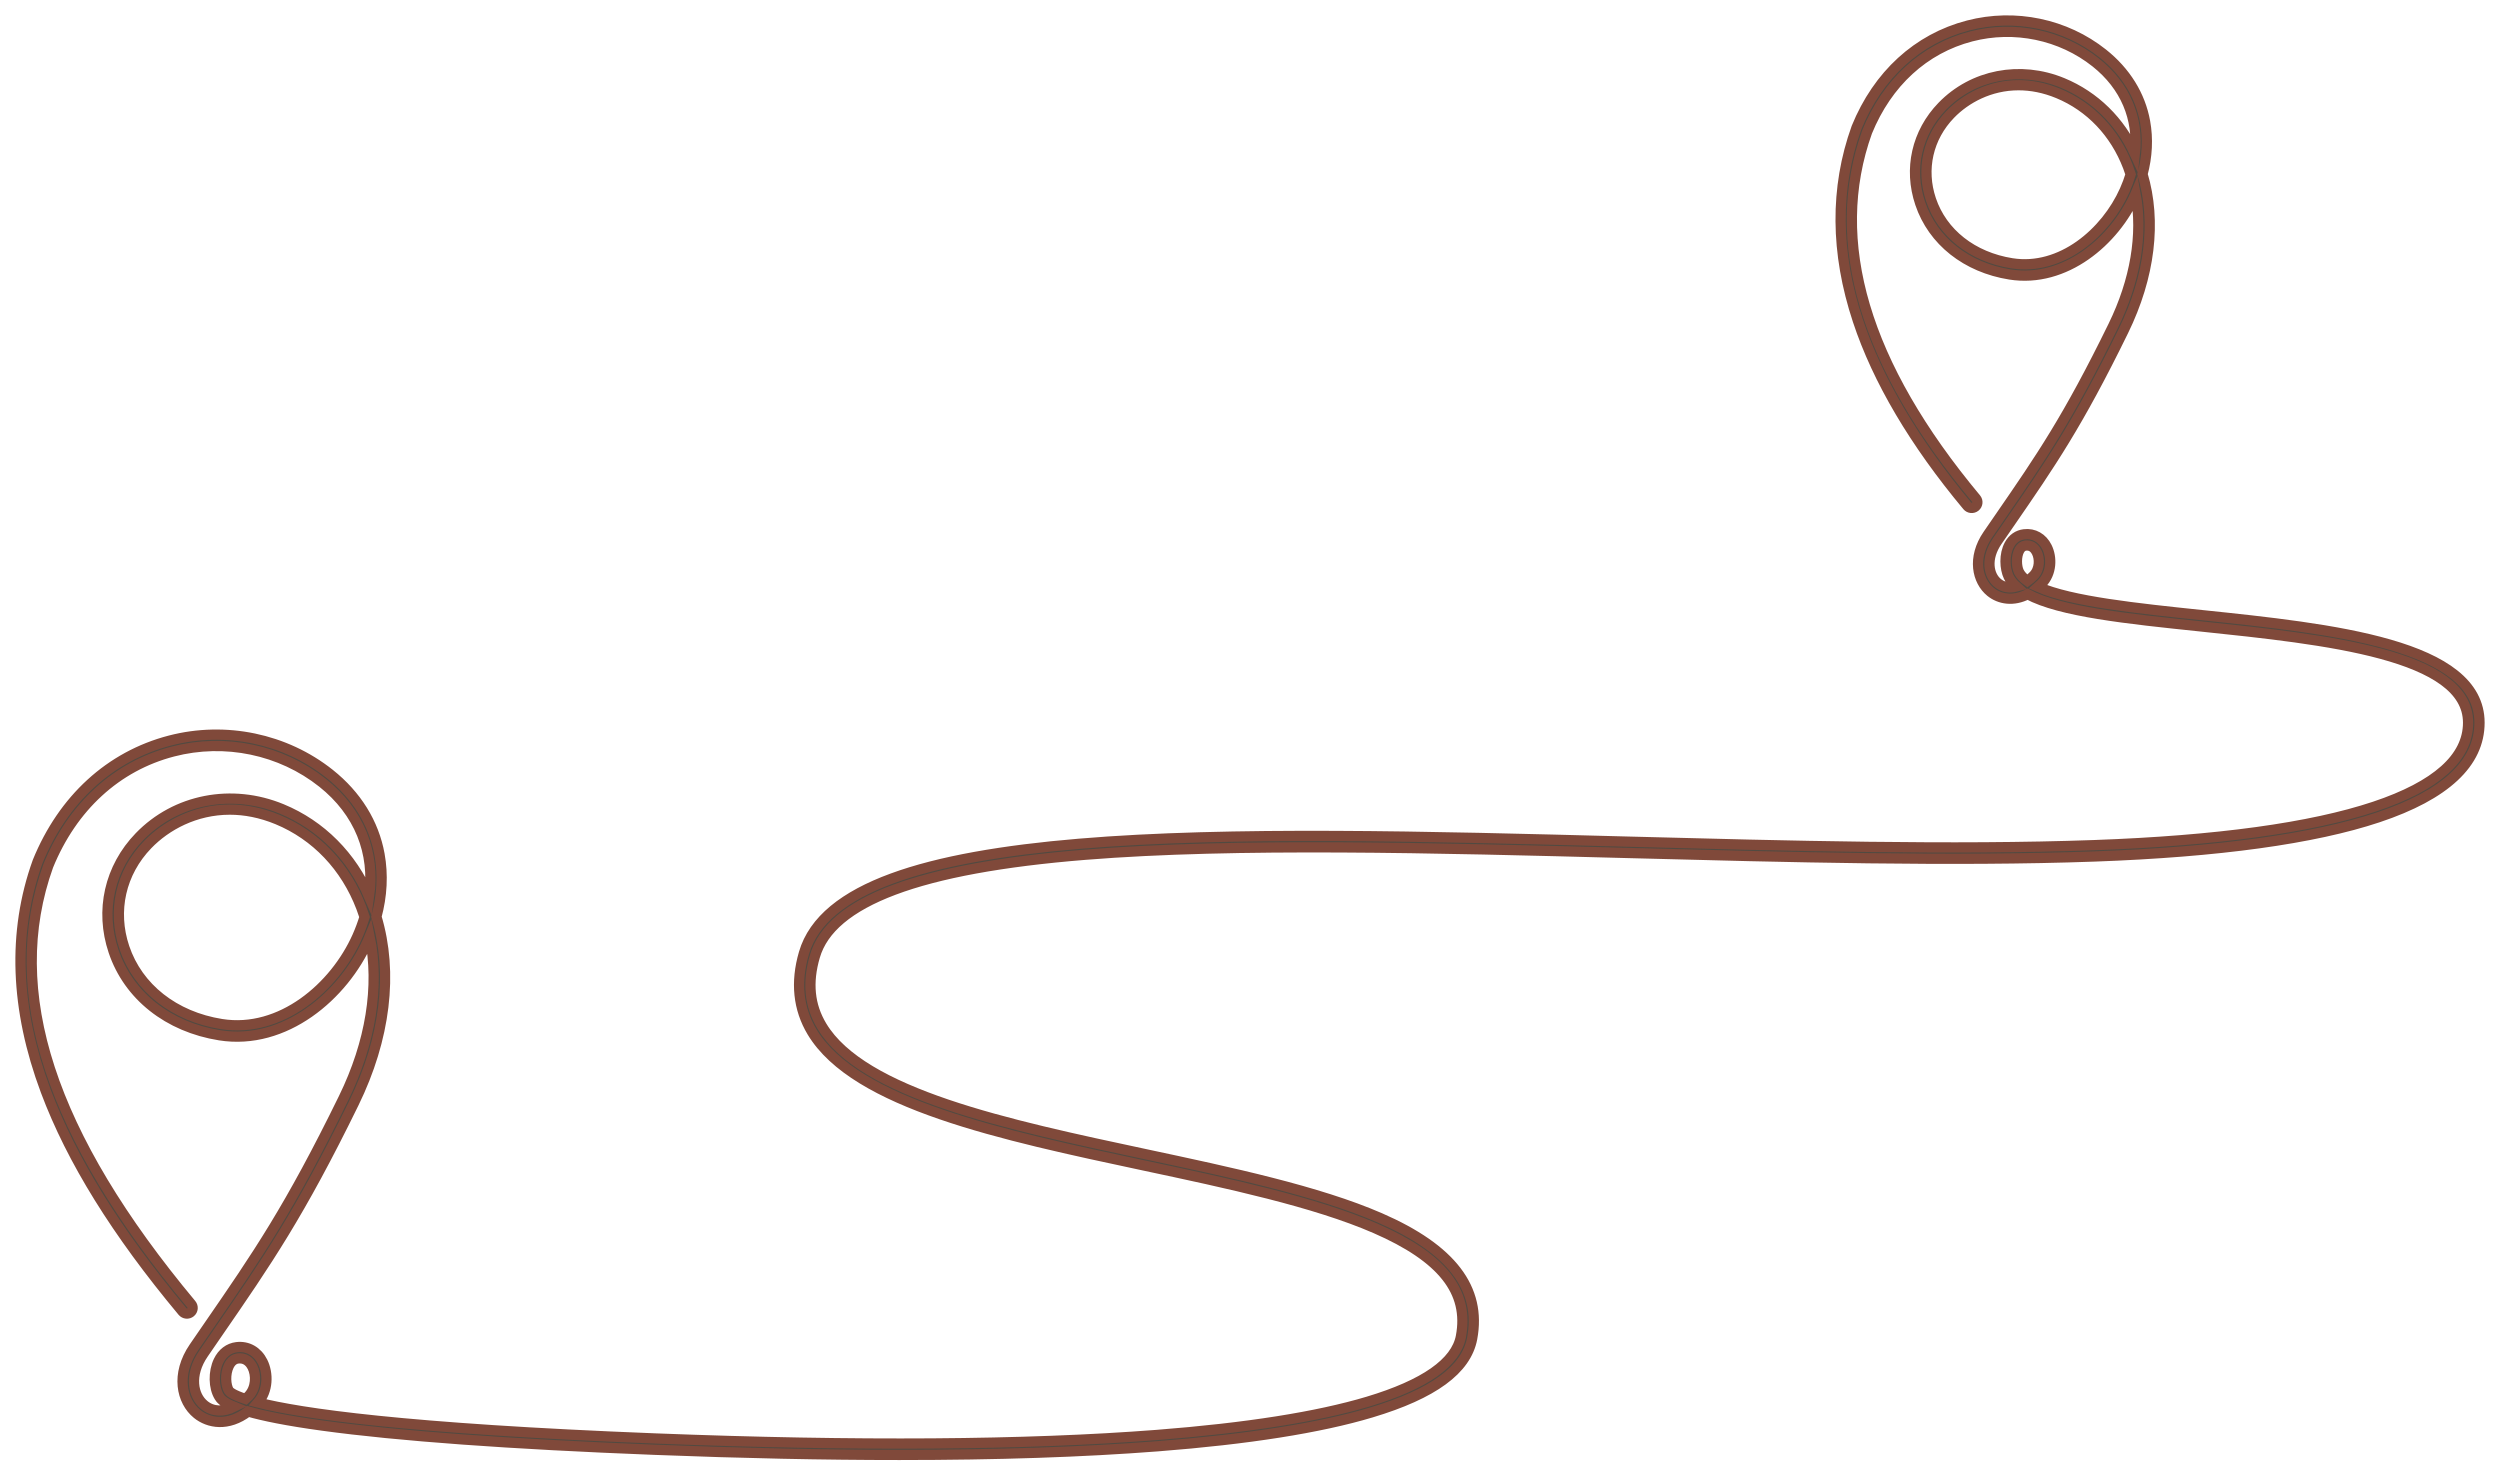 <?xml version="1.0" encoding="UTF-8"?> <svg xmlns="http://www.w3.org/2000/svg" width="122" height="72" viewBox="0 0 122 72" fill="none"><path d="M43.892 71C40.229 71 36.244 70.916 31.956 70.749C24.896 70.474 19.44 70.078 15.739 69.57C13.982 69.33 12.848 69.093 12.111 68.882C11.116 69.637 10.171 69.446 9.62 68.999C8.858 68.382 8.563 67.065 9.471 65.743C9.714 65.388 9.948 65.048 10.176 64.718C12.557 61.265 14.13 58.983 16.766 53.593C18.096 50.872 18.532 48.126 18.04 45.706C18.01 45.779 17.978 45.852 17.946 45.925C16.759 48.591 13.897 51.026 10.723 50.522C8.209 50.122 6.271 48.588 5.541 46.419C4.871 44.431 5.344 42.342 6.806 40.831C8.581 38.998 11.307 38.467 13.752 39.479C15.664 40.27 17.165 41.779 18.012 43.751C18.321 41.612 17.53 39.622 15.735 38.195C13.705 36.582 10.977 36.014 8.439 36.674C5.69 37.389 3.529 39.37 2.354 42.253C0.155 48.382 2.439 55.381 9.337 63.65C9.435 63.767 9.419 63.942 9.3 64.039C9.182 64.137 9.006 64.12 8.908 64.003C5.679 60.132 3.496 56.612 2.233 53.242C0.737 49.246 0.602 45.485 1.831 42.062L1.835 42.051C3.078 38.999 5.373 36.899 8.298 36.138C11.006 35.434 13.916 36.041 16.083 37.763C17.401 38.811 18.245 40.172 18.521 41.698C18.699 42.681 18.646 43.713 18.369 44.737C19.193 47.477 18.81 50.679 17.267 53.835C14.612 59.262 13.03 61.557 10.635 65.031C10.408 65.361 10.174 65.701 9.931 66.055C9.212 67.101 9.407 68.112 9.972 68.57C10.375 68.897 10.903 68.916 11.428 68.653C10.864 68.426 10.753 68.248 10.697 68.157C10.421 67.714 10.407 66.95 10.665 66.416C10.853 66.028 11.167 65.789 11.549 65.743C12.086 65.678 12.56 65.947 12.817 66.461C13.093 67.015 13.097 67.859 12.59 68.444C14.652 68.967 19.689 69.718 31.978 70.197C41.816 70.58 50.052 70.522 56.458 70.026C60.822 69.687 64.285 69.141 66.75 68.402C69.522 67.57 71.051 66.5 71.293 65.219C71.706 63.038 70.38 61.362 67.121 59.943C64.152 58.651 59.911 57.746 55.809 56.872C48.893 55.397 41.741 53.872 39.629 50.358C38.95 49.229 38.816 47.936 39.231 46.514C41.115 40.058 59.75 40.551 79.479 41.073C87.265 41.279 95.316 41.491 102.197 41.243C108.181 41.027 112.782 40.395 115.872 39.364C118.905 38.352 120.443 36.974 120.443 35.267C120.443 31.933 113.507 31.208 107.387 30.568C103.772 30.191 100.542 29.853 98.949 28.998C98.252 29.36 97.58 29.24 97.141 28.884C96.487 28.354 96.23 27.224 97.007 26.093C97.211 25.796 97.408 25.51 97.599 25.233C99.595 22.338 100.913 20.426 103.123 15.907C104.208 13.688 104.581 11.449 104.216 9.464C104.209 9.481 104.201 9.497 104.194 9.513C103.192 11.765 100.772 13.821 98.087 13.395C95.961 13.057 94.323 11.759 93.705 9.924C93.138 8.24 93.538 6.471 94.777 5.191C96.278 3.64 98.585 3.191 100.653 4.047C102.219 4.695 103.459 5.914 104.185 7.506C104.38 5.788 103.718 4.196 102.271 3.046C100.579 1.702 98.306 1.228 96.19 1.778C93.899 2.374 92.097 4.026 91.116 6.431C89.197 11.781 90.986 17.805 96.433 24.334C96.531 24.452 96.514 24.626 96.396 24.724C96.278 24.821 96.102 24.805 96.004 24.687C93.422 21.592 91.624 18.547 90.661 15.638C89.565 12.328 89.543 9.166 90.594 6.239L90.598 6.229C91.646 3.655 93.582 1.884 96.049 1.243C98.334 0.648 100.79 1.161 102.618 2.614C103.733 3.5 104.446 4.65 104.68 5.942C104.83 6.768 104.786 7.637 104.555 8.498C105.244 10.804 104.921 13.496 103.624 16.149C101.396 20.705 100.068 22.631 98.058 25.546C97.868 25.823 97.671 26.108 97.467 26.405C96.879 27.261 97.035 28.084 97.493 28.455C97.748 28.662 98.066 28.715 98.397 28.624C98.231 28.476 98.104 28.315 98.02 28.14C97.831 27.747 97.794 27.056 98.059 26.578C98.221 26.286 98.471 26.111 98.782 26.074C99.252 26.017 99.667 26.252 99.891 26.701C100.139 27.198 100.133 27.967 99.639 28.474C99.58 28.534 99.521 28.59 99.462 28.642C101.055 29.35 104.291 29.688 107.445 30.018C113.799 30.682 121 31.434 121 35.267C121 37.238 119.334 38.793 116.049 39.889C112.908 40.936 108.254 41.578 102.217 41.796C95.319 42.045 87.259 41.832 79.464 41.626C70.043 41.377 60.3 41.119 52.96 41.711C44.865 42.363 40.549 43.985 39.766 46.668C39.39 47.954 39.502 49.068 40.106 50.074C42.095 53.381 49.126 54.88 55.926 56.33C60.055 57.211 64.324 58.121 67.344 59.436C70.832 60.954 72.302 62.879 71.841 65.321C71.553 66.842 69.94 68.023 66.911 68.931C64.407 69.682 60.905 70.236 56.501 70.577C52.87 70.859 48.652 71 43.892 71ZM11.706 66.287C11.677 66.287 11.647 66.288 11.616 66.292C11.424 66.315 11.273 66.438 11.167 66.656C10.974 67.055 11.013 67.614 11.17 67.865C11.199 67.911 11.337 68.061 11.979 68.27C12.028 68.226 12.077 68.179 12.126 68.129C12.513 67.731 12.514 67.1 12.318 66.707C12.237 66.545 12.053 66.287 11.706 66.287ZM11.215 39.509C9.52 39.509 8.106 40.286 7.207 41.215C5.892 42.574 5.466 44.454 6.069 46.243C6.732 48.213 8.505 49.608 10.81 49.975C13.707 50.435 16.336 48.173 17.437 45.701C17.578 45.383 17.696 45.065 17.791 44.749C17.741 44.594 17.688 44.441 17.63 44.29C16.87 42.294 15.417 40.767 13.538 39.989C12.724 39.653 11.943 39.509 11.215 39.509ZM98.92 26.619C98.897 26.619 98.874 26.62 98.849 26.623C98.72 26.639 98.621 26.712 98.547 26.845C98.379 27.148 98.399 27.645 98.522 27.902C98.601 28.065 98.742 28.215 98.937 28.353C99.039 28.278 99.141 28.19 99.239 28.089C99.55 27.77 99.55 27.263 99.392 26.947C99.316 26.794 99.173 26.619 98.92 26.619ZM98.507 4.158C97.099 4.158 95.925 4.804 95.178 5.575C94.086 6.703 93.733 8.263 94.233 9.748C94.784 11.384 96.258 12.543 98.175 12.848C100.582 13.231 102.769 11.347 103.685 9.289C103.801 9.028 103.898 8.768 103.976 8.509C103.936 8.384 103.893 8.261 103.847 8.139C103.213 6.477 102.003 5.205 100.439 4.557C99.762 4.277 99.113 4.158 98.507 4.158Z" fill="#514A41" stroke="#80493A" stroke-width="0.5"></path></svg> 